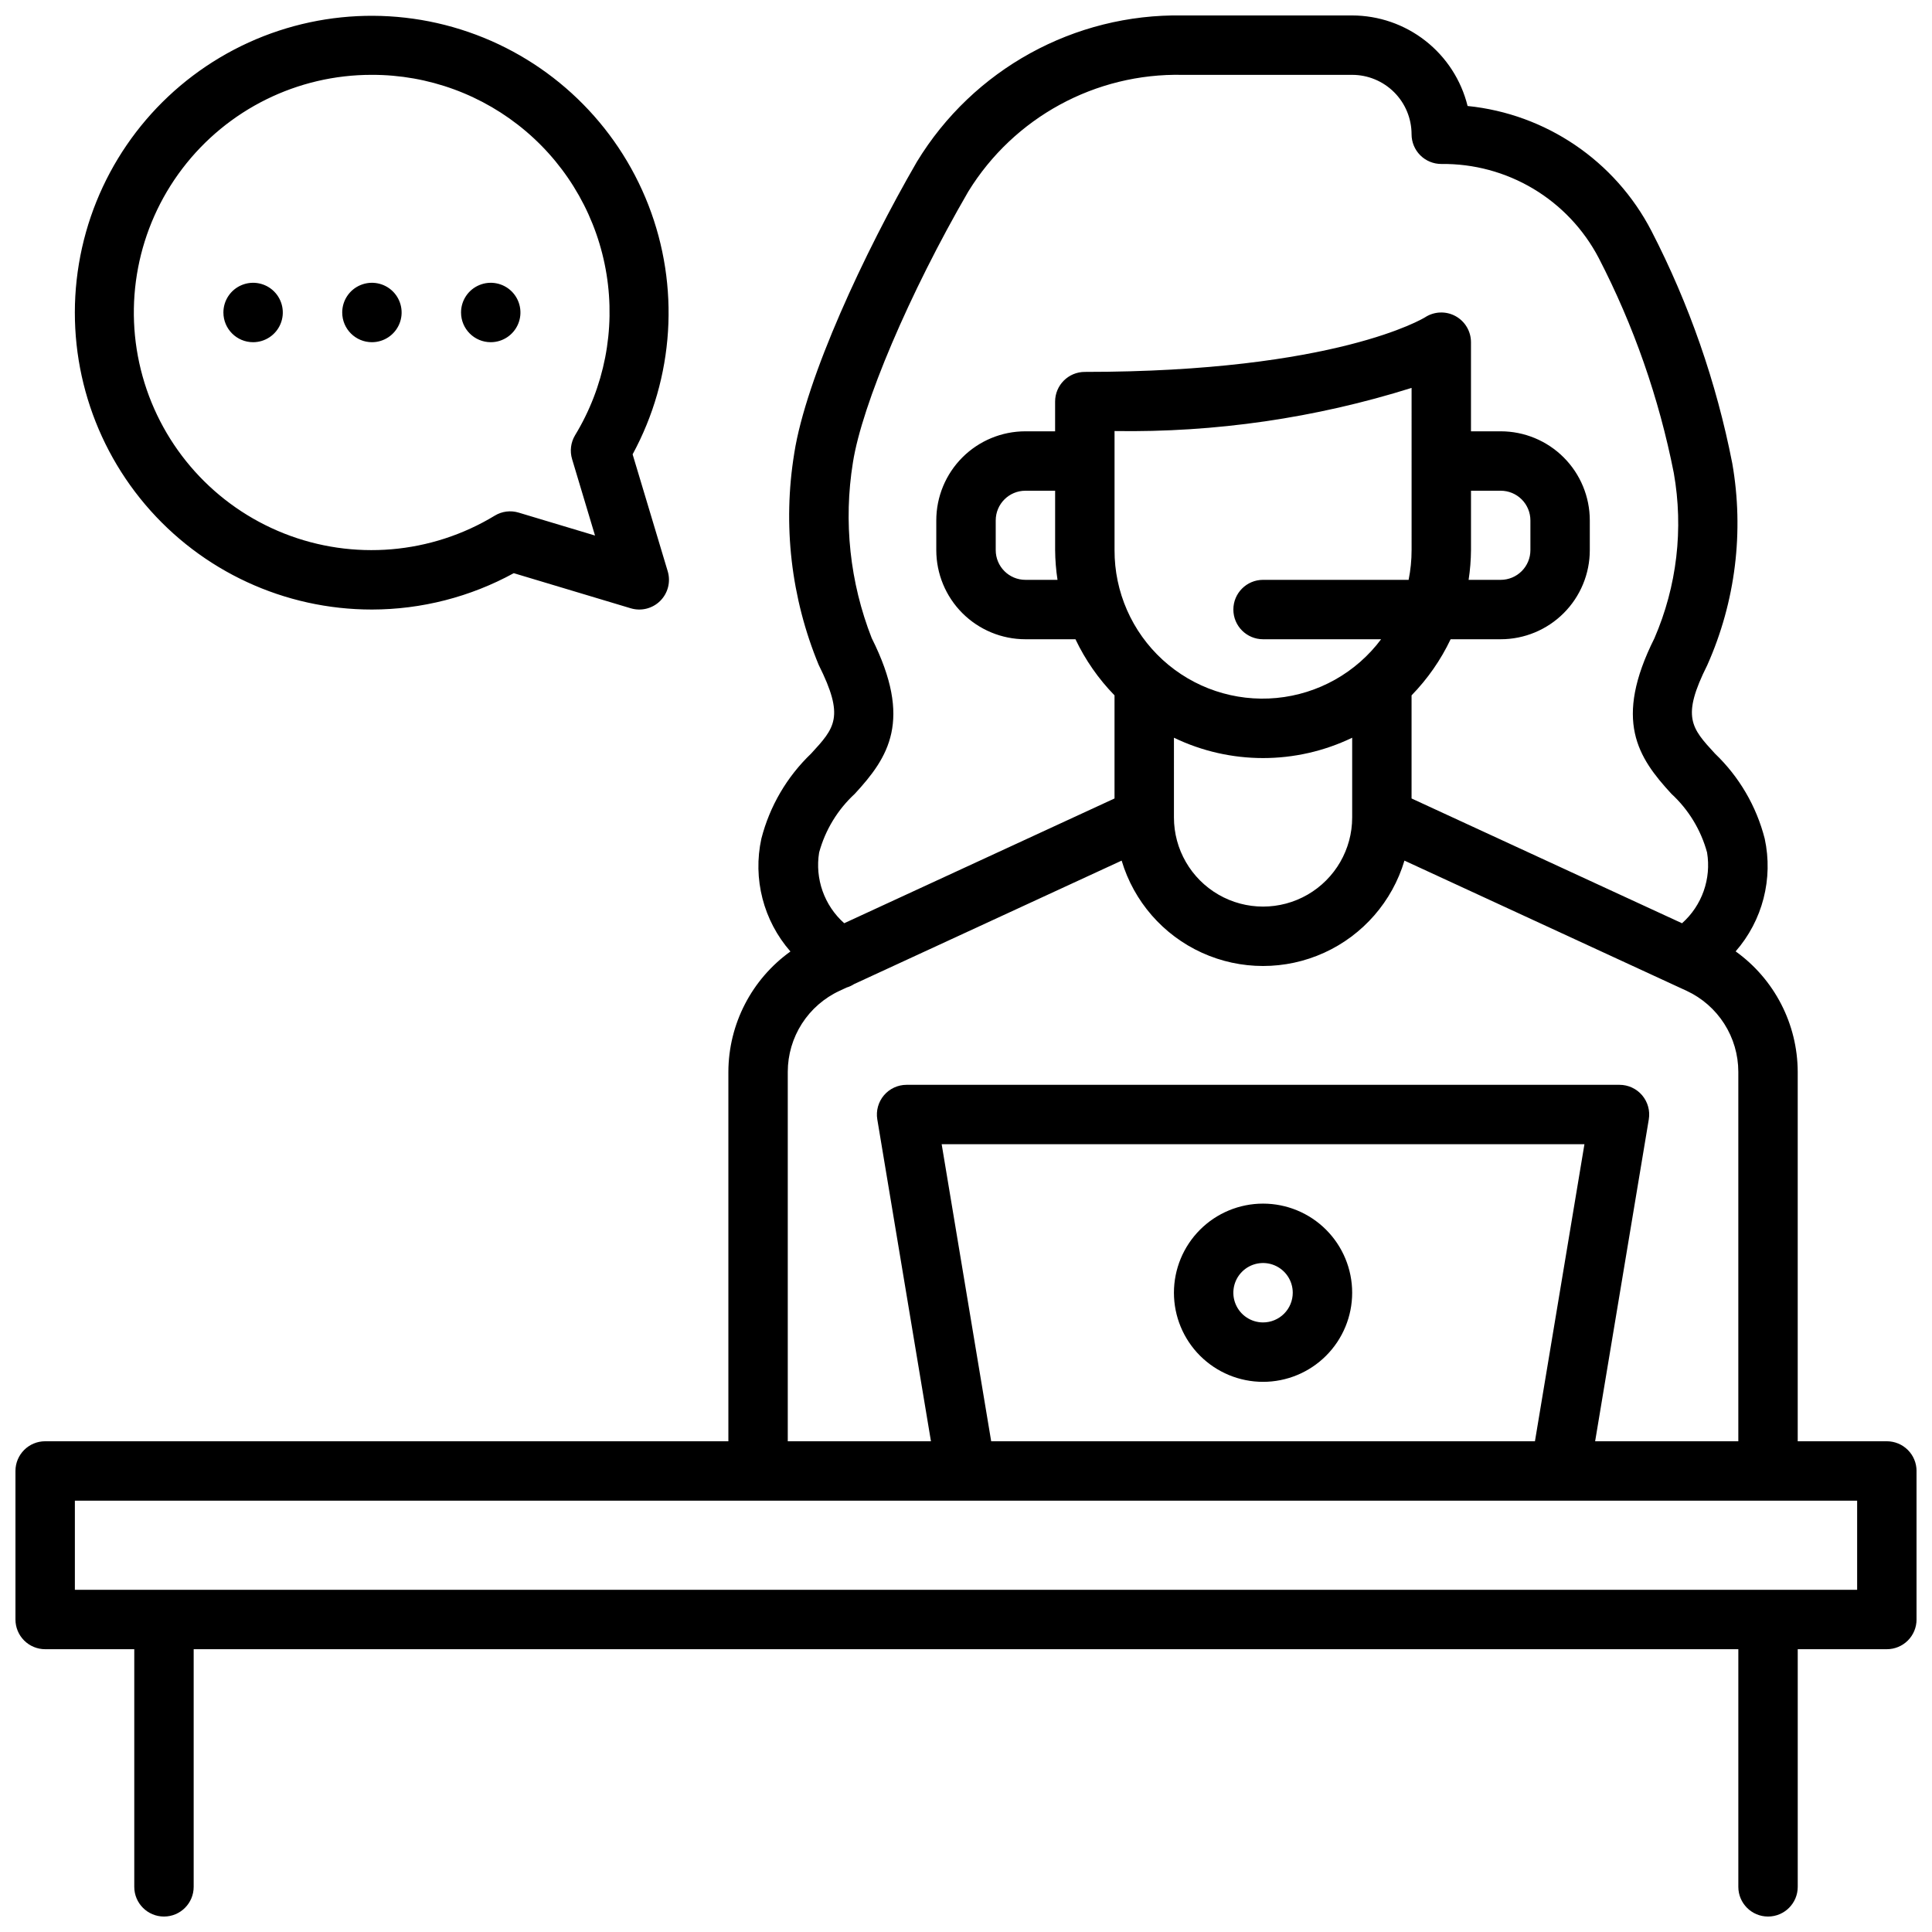 <?xml version="1.0" encoding="UTF-8"?>
<!-- Uploaded to: ICON Repo, www.svgrepo.com, Generator: ICON Repo Mixer Tools -->
<svg width="800px" height="800px" version="1.1" viewBox="144 144 512 512" xmlns="http://www.w3.org/2000/svg">
 <defs>
  <clipPath id="a">
   <path d="m148.09 148.09h503.81v503.81h-503.81z"/>
  </clipPath>
 </defs>
 <g clip-path="url(#a)">
  <path d="m644.03 525.95h-23.617v-97.926c-0.047-12.656-6.164-24.523-16.453-31.898 7.148-8.176 10.004-19.254 7.707-29.867-2.199-8.602-6.769-16.414-13.184-22.551-6.297-6.848-8.926-9.691-2.023-23.473v-0.004c7.469-16.766 9.77-35.379 6.606-53.457-4.203-21.453-11.422-42.199-21.445-61.625-9.617-18.527-27.926-30.957-48.695-33.062-1.688-6.84-5.617-12.918-11.164-17.266-5.543-4.348-12.383-6.715-19.426-6.727h-44.949c-28.688-0.492-55.484 14.266-70.402 38.777-13.926 24.035-29.371 57.246-32.504 77.25h0.004c-3.098 18.934-0.855 38.355 6.477 56.086 6.91 13.809 4.297 16.648-2.016 23.508-6.41 6.133-10.973 13.938-13.176 22.527-2.32 10.629 0.535 21.727 7.699 29.914-10.277 7.371-16.395 19.223-16.445 31.867v97.926h-181.06c-4.348 0-7.871 3.527-7.871 7.875v39.359c0 2.086 0.828 4.09 2.305 5.566 1.477 1.477 3.481 2.305 5.566 2.305h23.617v62.977c0 4.348 3.523 7.871 7.871 7.871s7.871-3.523 7.871-7.871v-62.977h409.35v62.977c0 4.348 3.523 7.871 7.871 7.871 4.348 0 7.871-3.523 7.871-7.871v-62.977h23.617c2.086 0 4.09-0.828 5.566-2.305 1.477-1.477 2.305-3.481 2.305-5.566v-39.359c0-2.09-0.828-4.09-2.305-5.566-1.477-1.477-3.481-2.309-5.566-2.309zm-282.95-156.04c1.629-5.965 4.902-11.348 9.449-15.539 8.918-9.676 15.406-19.461 4.496-41.242h-0.004c-5.801-14.797-7.523-30.879-4.988-46.57 2.41-15.336 14.957-44.871 30.574-71.801 12.098-19.652 33.707-31.422 56.781-30.922h44.949c4.176 0 8.18 1.66 11.133 4.613s4.609 6.957 4.609 11.133c0 2.086 0.832 4.09 2.305 5.566 1.477 1.477 3.481 2.305 5.566 2.305 8.578-0.105 17.016 2.168 24.379 6.562 7.363 4.398 13.367 10.746 17.344 18.344 9.289 17.965 15.988 37.152 19.902 56.996 2.617 14.789 0.828 30.02-5.141 43.801-10.895 21.758-4.41 31.543 4.512 41.219l-0.004-0.004c4.551 4.191 7.824 9.582 9.449 15.547 1.156 6.977-1.352 14.059-6.637 18.754l-71.676-33.07v-27.324c4.242-4.356 7.742-9.379 10.352-14.871h13.266c6.262 0 12.27-2.488 16.699-6.918 4.43-4.43 6.918-10.434 6.918-16.699v-7.871c0-6.262-2.488-12.27-6.918-16.699-4.43-4.43-10.438-6.918-16.699-6.918h-7.871v-23.613c0-2.891-1.582-5.547-4.121-6.926-2.539-1.375-5.629-1.25-8.051 0.328-0.219 0.148-23.543 14.469-90.164 14.469-4.348 0-7.875 3.523-7.875 7.871v7.871h-7.871c-6.262 0-12.27 2.488-16.699 6.918-4.43 4.43-6.918 10.438-6.918 16.699v7.871c0 6.266 2.488 12.27 6.918 16.699 4.43 4.43 10.438 6.918 16.699 6.918h13.266c2.609 5.492 6.109 10.516 10.352 14.871v27.324l-71.637 33.062c-5.281-4.699-7.789-11.777-6.644-18.754zm172.75-95.863h7.871c2.086 0 4.09 0.828 5.566 2.305 1.477 1.477 2.305 3.481 2.305 5.566v7.871c0 2.09-0.828 4.09-2.305 5.566-1.477 1.477-3.481 2.309-5.566 2.309h-8.504c0.398-2.609 0.609-5.238 0.633-7.875zm-15.742 15.742h-0.004c0.004 2.644-0.262 5.281-0.785 7.875h-38.574c-4.348 0-7.871 3.523-7.871 7.871s3.523 7.871 7.871 7.871h31.285c-6.629 8.867-16.695 14.52-27.715 15.562-11.023 1.047-21.973-2.613-30.148-10.078-8.176-7.461-12.82-18.031-12.781-29.102v-31.559c26.68 0.422 53.258-3.438 78.719-11.43zm-93.836 7.875h-8.504c-4.348 0-7.871-3.527-7.871-7.875v-7.871c0-4.348 3.523-7.871 7.871-7.871h7.871v15.742c0.023 2.637 0.234 5.266 0.633 7.875zm30.855 41.84c14.926 7.188 32.309 7.188 47.234 0v21.133c0 8.438-4.504 16.234-11.809 20.453-7.309 4.219-16.309 4.219-23.617 0-7.305-4.219-11.809-12.016-11.809-20.453zm-102.34 88.52c0.008-4.512 1.305-8.926 3.734-12.723 2.43-3.801 5.894-6.824 9.988-8.723l1.922-0.891-0.004 0.004c0.684-0.203 1.328-0.5 1.922-0.891l70.918-32.73c3.231 10.832 10.988 19.734 21.277 24.418 10.289 4.68 22.102 4.68 32.391 0 10.289-4.684 18.047-13.586 21.277-24.418l74.785 34.512-0.004-0.004c4.086 1.902 7.547 4.93 9.973 8.73 2.426 3.797 3.719 8.207 3.727 12.715v97.926h-37.945l14.219-85.301c0.379-2.281-0.266-4.613-1.758-6.379-1.496-1.766-3.691-2.781-6.004-2.781h-188.93c-2.312 0-4.508 1.016-6.004 2.781-1.492 1.766-2.137 4.098-1.758 6.379l14.219 85.301h-37.945zm40.785 19.207h170.34l-13.117 78.719h-144.1zm242.61 118.08h-472.32v-23.617h472.32zm-157.44-102.34c-6.262 0-12.27 2.484-16.699 6.914-4.43 4.43-6.918 10.438-6.918 16.699 0 6.266 2.488 12.27 6.918 16.699 4.43 4.43 10.438 6.918 16.699 6.918s12.27-2.488 16.699-6.918c4.43-4.43 6.918-10.434 6.918-16.699 0-6.262-2.488-12.27-6.918-16.699-4.43-4.43-10.438-6.914-16.699-6.914zm0 31.488v-0.004c-3.184 0-6.055-1.918-7.273-4.859-1.219-2.941-0.543-6.324 1.707-8.578 2.25-2.25 5.637-2.926 8.578-1.707 2.941 1.219 4.859 4.09 4.859 7.273 0 2.09-0.828 4.09-2.305 5.566-1.477 1.477-3.481 2.305-5.566 2.305zm-244.03-267.65c0-3.184 1.918-6.055 4.859-7.269 2.941-1.219 6.324-0.547 8.578 1.703 2.25 2.254 2.926 5.641 1.707 8.582s-4.09 4.859-7.273 4.859c-4.348 0-7.871-3.527-7.871-7.875zm-31.488 0c0-3.184 1.918-6.055 4.859-7.269 2.941-1.219 6.328-0.547 8.578 1.703 2.25 2.254 2.926 5.641 1.707 8.582s-4.09 4.859-7.273 4.859c-4.348 0-7.871-3.527-7.871-7.875zm62.977 0c0-3.184 1.918-6.055 4.859-7.269 2.941-1.219 6.324-0.547 8.578 1.703 2.25 2.254 2.926 5.641 1.707 8.582s-4.09 4.859-7.273 4.859c-4.348 0-7.871-3.527-7.871-7.875zm-23.617 78.723c13.137-0.016 26.062-3.328 37.59-9.637l31 9.305c2.773 0.832 5.777 0.074 7.824-1.973s2.805-5.055 1.977-7.828l-9.305-31c11.039-20.332 12.57-44.496 4.184-66.062-8.391-21.562-25.844-38.344-47.727-45.871-21.879-7.527-45.961-5.043-65.844 6.793-19.883 11.836-33.543 31.824-37.352 54.648-3.809 22.824 2.621 46.164 17.582 63.816 14.961 17.652 36.93 27.824 60.07 27.809zm0-141.7c14.953-0.023 29.426 5.281 40.824 14.965 11.395 9.684 18.961 23.113 21.348 37.875 2.387 14.766-0.57 29.895-8.336 42.672-1.145 1.906-1.43 4.211-0.785 6.34l6.07 20.238-20.238-6.078h-0.004c-2.117-0.641-4.406-0.355-6.297 0.789-16.848 10.234-37.516 11.992-55.848 4.746-18.332-7.246-32.215-22.66-37.512-41.648-5.297-18.984-1.398-39.359 10.535-55.047 11.938-15.691 30.527-24.887 50.242-24.852z"/>
 </g>
</svg>